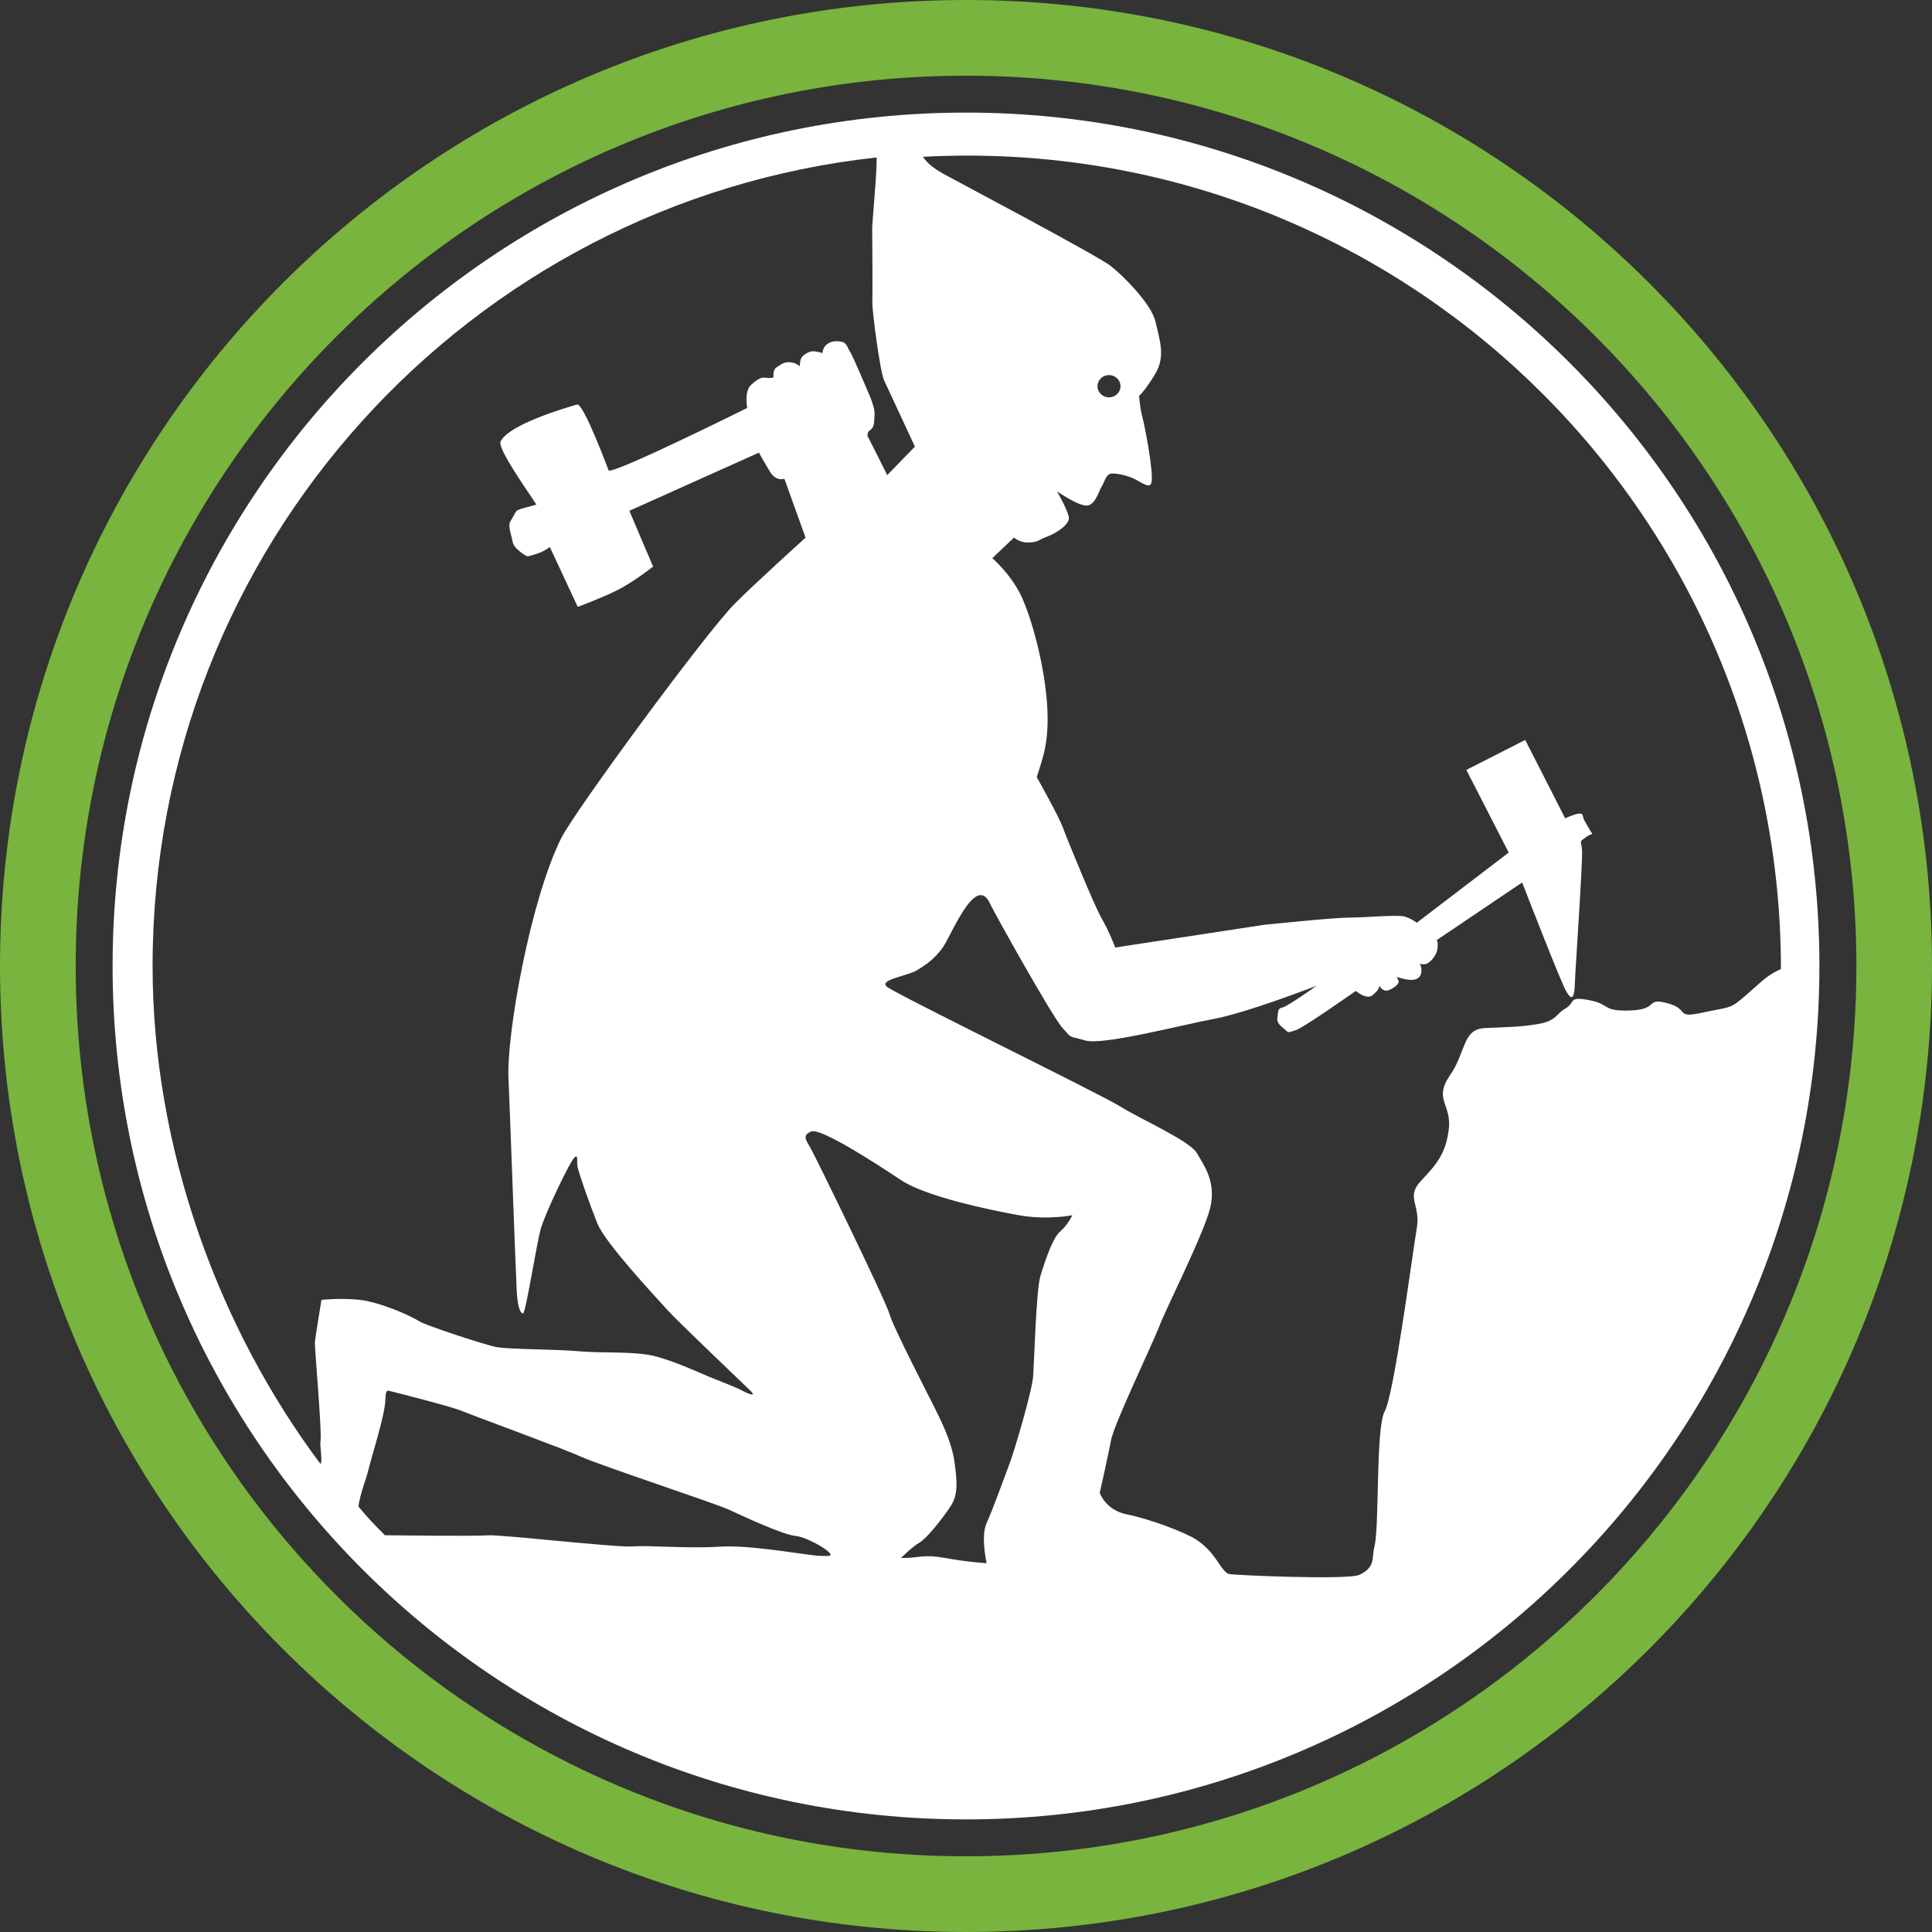 <?xml version="1.0" encoding="utf-8"?>
<!-- Generator: Adobe Illustrator 15.0.2, SVG Export Plug-In . SVG Version: 6.00 Build 0)  -->
<!DOCTYPE svg PUBLIC "-//W3C//DTD SVG 1.1//EN" "http://www.w3.org/Graphics/SVG/1.1/DTD/svg11.dtd">
<svg version="1.1" id="Ebene_1" xmlns="http://www.w3.org/2000/svg" xmlns:xlink="http://www.w3.org/1999/xlink" x="0px" y="0px"
	 width="222.82px" height="222.819px" viewBox="0 0 222.82 222.819" enable-background="new 0 0 222.82 222.819"
	 xml:space="preserve">
<rect x="0" y="0" width="222.82" height="222.819" fill="#333333" stroke="none"/>
<path fill="#FFFFFF" d="M111.41,12.986c-54.358,0-98.424,44.066-98.424,98.424c0,54.357,44.066,98.424,98.424,98.424
	c54.358,0,98.424-44.066,98.424-98.424C209.834,57.052,165.769,12.986,111.41,12.986z M37.074,149.914c0,0-0.723,4.392-0.759,4.883
	c-0.041,0.509,0.821,10.371,0.654,11.317c-0.117,0.653,0.262,2.35-0.003,2.731c-11.739-15.667-19.368-36.356-19.368-57.436
	c0-48.324,36.545-88.117,83.506-93.25c0.047,1.835-0.534,7.51-0.512,8.309c0.021,0.934,0.044,7.438,0.021,8.461
	c-0.021,1.029,0.89,7.939,1.344,8.92c0.458,0.98,3.561,7.662,3.561,7.662l-3.194,3.284c0,0-2.078-4.174-2.19-4.356
	c-0.113-0.182-0.091-0.251-0.047-0.5c0.047-0.251,0.276-0.251,0.526-0.593c0.251-0.341,0.204-0.959,0.251-1.573
	c0.043-0.617-0.411-1.781-0.548-2.1c-0.135-0.32-2.005-4.746-2.256-5.066c-0.25-0.315-0.355-1.074-0.973-1.186
	c-0.823-0.156-1.277-0.029-1.722,0.291c-0.447,0.319-0.517,0.961-0.501,1.009c-0.047-0.015-0.44-0.138-0.934-0.204
	c-0.523-0.069-1.207,0.341-1.457,0.686c-0.25,0.342-0.229,1.047-0.229,1.047S91.9,41.934,91.49,41.84
	c-0.904-0.2-1.25,0.053-1.987,0.57c-0.386,0.276-0.295,1.12-0.295,1.12c-1.074,0.305-1.046-0.544-2.59,0.864
	c-0.811,0.74-0.44,2.654-0.44,2.654S71.046,54.576,70.2,54.269c-0.011-0.003-2.938-7.93-3.67-7.609
	c-0.127,0.057-7.627,2.067-8.791,4.23c-0.437,0.811,3.215,5.863,4.124,7.311c0,0,0,0-1.308,0.356
	c-1.311,0.359-0.867,0.273-1.702,1.585c-0.318,0.5,0.163,1.692,0.271,2.345c0.143,0.848,1.59,1.643,1.667,1.668
	c0.161,0.053,1.172-0.31,1.311-0.356c0.713-0.24,1.308-0.716,1.308-0.716l3.219,6.906c0,0,2.62-0.952,4.523-1.903
	c1.908-0.952,4.171-2.74,4.171-2.74l-2.739-6.434l14.943-6.708c0,0,0.555,1.011,1.258,2.17c0.743,1.225,1.68,0.84,1.68,0.84
	l2.442,6.796c0,0-5.864,5.294-8.175,7.622c-3.378,3.408-18.48,23.964-20.01,27.038c-3.59,7.215-6.344,22.841-6.075,27.753
	c0.081,1.504,0.836,22.51,0.952,24.538c0.12,2.046,0.491,2.54,0.727,2.517c0.305-0.032,1.537-7.88,2.013-9.663
	c0.477-1.788,3.455-7.983,3.931-8.338c0.476-0.359,0.211,0.476,0.341,1.101c0.178,0.842,1.392,4.291,2.282,6.521
	c0.941,2.365,7.263,9.054,8.218,10.126c0.953,1.072,8.574,8.338,9.411,9.142c0.831,0.802-0.24,0.384-0.956,0
	c-0.712-0.389-2.416-1.028-3.728-1.559c-1.308-0.529-4.847-2.224-7.23-2.581c-2.379-0.358-5.257-0.155-7.997-0.395
	c-2.739-0.236-7.607-0.2-9.275-0.458c-1.195-0.186-8.244-2.521-8.931-2.961c-1.312-0.831-4.766-2.261-6.91-2.499
	C39.352,149.674,37.074,149.914,37.074,149.914z M95.46,179.45c-1.322,0-1.322-0.047-1.663-0.083
	c-2.62-0.302-7.608-1.196-10.853-0.985c-3.69,0.237-8.098-0.182-10.006-0.032c-1.907,0.148-15.244-1.397-16.675-1.278
	c-1.428,0.119-11.862-0.009-11.862-0.009s-0.003-0.003-0.015-0.011c-0.003,0-0.003-0.002-0.007-0.002
	c-1.541-1.578-1.613-1.614-3.041-3.297c0.167-1.365,0.912-3.27,1.082-3.975c0.39-1.605,1.635-5.54,1.934-7.476
	c0.178-1.155,0.014-2.02,0.476-1.908c0.952,0.241,7.146,1.788,8.574,2.384c1.432,0.596,11.553,4.287,13.639,5.239
	c2.085,0.955,15.426,5.362,16.974,6.074c1.548,0.716,6.292,2.928,7.724,3.045C93.168,177.256,96.888,179.45,95.46,179.45z
	 M122.251,142.052c-0.89,0.766-1.787,3.574-2.264,5.121c-0.476,1.548-0.715,9.887-0.832,11.554
	c-0.119,1.668-2.143,8.578-2.742,10.126c-0.592,1.548-1.904,5.239-2.62,6.79c-0.715,1.548,0,4.645,0,4.645s-2.143-0.121-4.763-0.598
	c-2.619-0.476-2.859,0-5.123,0c0,0,1.312-1.308,2.144-1.783c0.836-0.479,2.623-2.743,3.575-4.171
	c0.953-1.429,0.716-3.096,0.476-5.003c-0.239-1.902-1.072-3.812-1.809-5.358c-0.734-1.551-5.217-10.126-5.693-11.792
	c-0.48-1.668-8.458-17.984-9.054-19.061c-0.596-1.071-1.072-1.547,0-2.023c1.071-0.477,7.501,3.691,10.361,5.598
	c2.86,1.908,10.246,3.456,13.58,4.053c3.336,0.594,6.191,0,6.191,0S123.142,141.289,122.251,142.052z M196.392,116.779
	c-3.336,0.717-1.428-0.359-4.051-1.068c-2.619-0.719-0.953,0.709-4.287,0.829c-3.336,0.12-2.264-0.708-4.752-1.188
	c-2.489-0.479-1.559,0.24-2.754,0.956c-1.188,0.712-1.068,1.428-3.096,1.779c-2.023,0.36-3.571,0.36-6.19,0.481
	c-2.624,0.115-2.147,2.741-4.051,5.478c-1.907,2.743,0.239,3.335-0.12,6.194c-0.356,2.855-1.428,4.051-3.216,5.959
	c-1.787,1.898,0,2.735-0.479,5.474c-0.472,2.74-2.619,19.177-3.691,21.084c-1.067,1.907-0.592,13.224-1.188,15.6
	c-0.349,1.392,0.164,2.349-1.723,3.264c-1.297,0.628-14.525,0.05-15.048-0.091c-0.015,0-0.359-0.012-1.061-1.062
	c-0.716-1.072-1.392-2.026-2.726-2.906c-1.264-0.833-5.388-2.391-7.992-2.906c-2.457-0.483-3.135-2.485-3.135-2.485
	s0.951-4.176,1.308-6.078c0.359-1.907,4.886-11.316,5.599-13.225c0.715-1.904,5.118-10.598,5.838-13.573
	c0.716-2.983-0.72-4.887-1.548-6.318c-0.835-1.424-6.554-3.931-8.817-5.358c-2.26-1.424-25.77-12.895-26.917-13.813
	c-1.011-0.806,2.347-1.246,3.415-1.881c1.105-0.658,2.082-1.348,3.02-2.649c0.999-1.387,3.848-8.762,5.497-4.969
	c0.319,0.733,7.129,12.956,8.319,14.259c1.188,1.313,0.593,0.84,2.62,1.432c2.023,0.597,11.073-1.787,14.889-2.498
	c3.752-0.701,11.546-3.717,11.785-3.809c-0.178,0.125-3.346,2.384-3.924,2.5c-0.596,0.113-0.476,0.473-0.596,1.188
	c-0.119,0.711,0.596,1.071,0.952,1.427c0.356,0.359,0.356,0.24,1.192,0c0.83-0.24,6.905-4.523,6.905-4.523s1.269,1.109,1.976,0.459
	c0.648-0.593,0.627-0.646,0.765-1.055c0,0,0.366,0.924,1.312,0.399c1.391-0.769,0.74-1.071,0.682-1.423c0,0,0.615,0.262,1.457,0.338
	c1.756,0.16,1.428-1.555,1.189-1.846c-0.033-0.003-0.066-0.011-0.096-0.018c0.026-0.033,0.059-0.021,0.096,0.018
	c0.232,0.051,0.529,0.087,0.723,0.025c0.355-0.117,1.191-0.828,1.312-1.783c0.116-0.949-0.12-0.952-0.12-0.952l9.886-6.667
	c0,0,4.472,11.52,5.05,12.486c0.305,0.506,0.955,1.701,1.024-0.773c0.032-1.283,0.952-14.453,0.832-15.528
	c-0.116-1.075-0.356-0.831,0.476-1.432c0.836-0.591,0.869-0.015,0.302-1.024c-0.548-0.98-0.552-0.868-0.724-1.525
	c-0.127-0.502-1.998,0.393-1.998,0.393l-4.606-9.036l-6.79,3.456l4.887,9.53l-10.605,8.097c0,0-0.592-0.479-1.428-0.719
	c-0.832-0.233-4.407,0.12-6.311,0.12c-1.907,0-9.885,0.839-9.885,0.839l-17.152,2.615c0,0-0.716-1.906-1.555-3.334
	c-0.832-1.423-4.008-9.195-4.483-10.503c-0.476-1.312-3.015-5.813-3.015-5.813s0,0,0.413-1.307c0.411-1.315,1.046-3.255,0.777-7.146
	c-0.294-4.204-1.548-9.054-2.739-11.913c-1.191-2.86-3.578-4.886-3.578-4.886l2.507-2.38c0,0,0.661,0.599,1.642,0.574
	c1.229-0.036,1.134-0.312,2.144-0.669c1.007-0.355,2.655-1.402,2.536-2.238c-0.123-0.832-1.366-2.998-1.366-2.998
	s2.544,1.759,3.499,1.64s1.312-1.668,1.664-2.213c0.363-0.552,0.479-1.482,1.195-1.482c0.711,0,1.536,0.2,2.227,0.465
	c0.93,0.361,2.089,1.41,2.3,0.61c0.308-1.188-0.832-6.91-1.075-7.742c-0.232-0.835-0.342-2.292-0.342-2.292s0.701-0.571,1.893-2.59
	c1.191-2.027,0.447-3.924,0-5.958c-0.439-1.981-3.658-5.265-5.195-6.453c-1.584-1.228-18.54-10.187-19.258-10.597
	c-0.629-0.364-1.711-0.977-2.376-1.97c1.704-0.09,3.423-0.138,5.152-0.138c51.811,0,93.809,42.002,93.809,93.809
	c-1.479,0.688-1.855,1.102-3.879,2.89C199.491,116.42,199.728,116.068,196.392,116.779z M126.575,44.543
	c0-0.712,0.592-1.286,1.326-1.286c0.736,0,1.328,0.573,1.328,1.286c0,0.709-0.592,1.282-1.328,1.282
	C127.167,45.825,126.575,45.252,126.575,44.543z"/>
<path fill="#79B43E" d="M111.41,0C49.88,0,0,49.88,0,111.41s49.88,111.409,111.41,111.409c61.53,0,111.41-49.879,111.41-111.409
	S172.94,0,111.41,0z M111.41,214.089C54.7,214.089,8.73,168.12,8.73,111.41S54.7,8.73,111.41,8.73s102.69,45.97,102.69,102.68
	S168.12,214.089,111.41,214.089z"/>
</svg>

